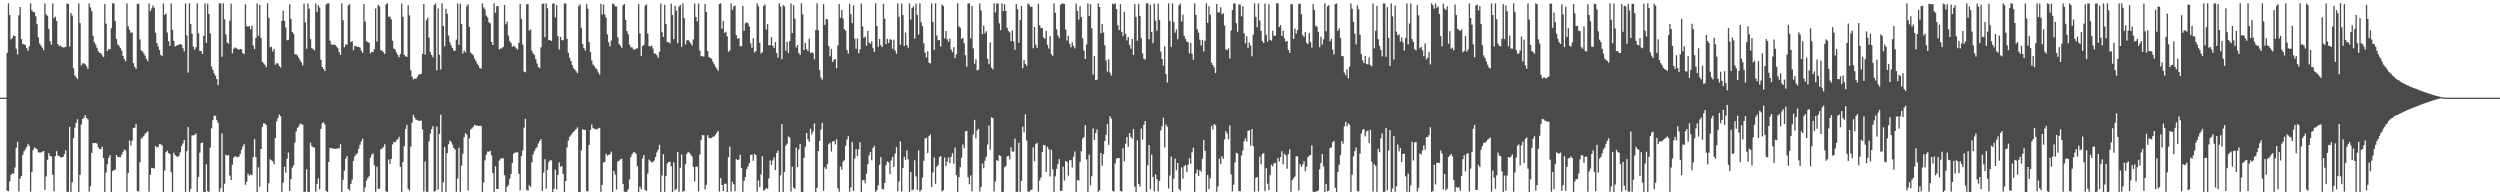 <?xml version="1.0" encoding="UTF-8"?>
<svg xmlns="http://www.w3.org/2000/svg" width="1920" height="150">
  <path d="M0 75.000h1v1.000H0zM1 75.000h1v1.000H1zM2 75.000h1v1.000H2zM3 75.000h1v1.000H3zM4 75.000h1v1.000H4zM5 40.524h1v105.898H5zM6 2.559h1v144.230H6zM7 11.553h1v127.829H7zM8 30.258h1v103.934H8zM9 29.191h1v103.959H9zM10 27.136h1v106.225H10zM11 27.711h1v100.939H11zM12 37.382h1v76.092H12zM13 41.767h1v67.131H13zM14 11.720h1v135.328H14zM15 5.365h1v131.730H15zM16 30.058h1v105.092H16zM17 33.828h1v85.097H17zM18 34.006h1v82.114H18zM19 34.611h1v80.093H19zM20 36.959h1v76.003H20zM21 39.020h1v71.444H21zM22 35.510h1v76.427H22zM23 2.591h1v144.590H23zM24 7.897h1v124.139H24zM25 9.100h1v106.226H25zM26 9.524h1v103.815H26zM27 12.480h1v101.326H27zM28 18.581h1v96.096H28zM29 28.830h1v88.144H29zM30 33.500h1v83.620H30zM31 35.013h1v82.134H31zM32 36.640h1v79.828H32zM33 38.559h1v77.418H33zM34 2.561h1v143.196H34zM35 11.128h1v124.368H35zM36 12.157h1v110.646H36zM37 22.105h1v95.497H37zM38 31.595h1v88.212H38zM39 34.305h1v85.926H39zM40 2.605h1v131.619H40zM41 13.924h1v132.962H41zM42 12.789h1v107.150H42zM43 16.116h1v99.958H43zM44 33.861h1v85.527H44zM45 35.542h1v84.315H45zM46 34.975h1v85.983H46zM47 36.012h1v84.711H47zM48 36.577h1v84.018H48zM49 36.292h1v82.101H49zM50 35.969h1v79.367H50zM51 2.729h1v144.624H51zM52 3.000h1v144.360H52zM53 35.745h1v61.740H53zM54 9.932h1v137.517H54zM55 11.991h1v128.111H55zM56 52.447h1v53.695H56zM57 57.866h1v40.117H57zM58 59.270h1v35.136H58zM59 60.743h1v30.890H59zM60 2.557h1v144.897H60zM61 17.828h1v116.470H61zM62 50.262h1v45.292H62zM63 48.582h1v42.734H63zM64 48.603h1v41.748H64zM65 49.408h1v39.082H65zM66 50.857h1v39.746H66zM67 52.897h1v38.875H67zM68 2.562h1v144.674H68zM69 5.698h1v137.321H69zM70 8.630h1v108.807H70zM71 27.481h1v82.322H71zM72 32.449h1v77.540H72zM73 34.240h1v75.477H73zM74 36.673h1v73.639H74zM75 39.345h1v73.881H75zM76 40.596h1v73.963H76zM77 40.775h1v73.693H77zM78 42.485h1v70.104H78zM79 43.757h1v77.644H79zM80 2.945h1v144.501H80zM81 18.197h1v114.247H81zM82 39.247h1v86.887H82zM83 37.558h1v83.651H83zM84 37.863h1v81.244H84zM85 21.730h1v125.713H85zM86 2.585h1v128.786H86zM87 2.569h1v128.068H87zM88 16.197h1v114.148H88zM89 30.018h1v89.070H89zM90 34.096h1v86.443H90zM91 35.259h1v85.374H91zM92 36.988h1v83.719H92zM93 38.866h1v79.943H93zM94 42.976h1v73.671H94zM95 45.453h1v69.381H95zM96 47.041h1v68.592H96zM97 2.568h1v144.880H97zM98 20.134h1v112.685H98zM99 22.928h1v84.965H99zM100 25.139h1v86.616H100zM101 24.899h1v83.149H101zM102 48.498h1v49.696H102zM103 51.328h1v46.773H103zM104 52.964h1v42.332H104zM105 3.016h1v143.679H105zM106 2.844h1v144.279H106zM107 30.297h1v94.205H107zM108 38.829h1v67.586H108zM109 39.453h1v66.111H109zM110 41.092h1v63.306H110zM111 42.737h1v59.945H111zM112 45.248h1v56.512H112zM113 47.053h1v53.812H113zM114 2.584h1v144.689H114zM115 8.559h1v125.764H115zM116 6.486h1v122.373H116zM117 4.204h1v124.883H117zM118 5.959h1v123.473H118zM119 25.193h1v86.947H119zM120 33.017h1v80.255H120zM121 35.641h1v77.136H121zM122 38.457h1v72.196H122zM123 42.113h1v68.692H123zM124 42.956h1v68.639H124zM125 2.664h1v144.790H125zM126 11.469h1v119.456H126zM127 10.288h1v106.583H127zM128 24.968h1v90.807H128zM129 31.660h1v85.909H129zM130 35.242h1v83.124H130zM131 2.603h1v129.666H131zM132 22.825h1v124.567H132zM133 31.461h1v85.826H133zM134 35.736h1v83.408H134zM135 35.035h1v85.022H135zM136 34.661h1v85.943H136zM137 34.141h1v85.497H137zM138 33.911h1v83.137H138zM139 34.298h1v77.847H139zM140 37.010h1v73.166H140zM141 39.499h1v67.955H141zM142 2.670h1v144.759H142zM143 27.224h1v88.893H143zM144 55.761h1v41.878H144zM145 2.546h1v144.874H145zM146 18.506h1v126.525H146zM147 25.924h1v78.047H147zM148 35.788h1v68.150H148zM149 38.112h1v65.591H149zM150 36.268h1v66.199H150zM151 2.559h1v144.883H151zM152 25.699h1v110.132H152zM153 39.134h1v78.131H153zM154 39.208h1v70.727H154zM155 41.488h1v67.922H155zM156 27.520h1v119.934H156zM157 2.564h1v144.829H157zM158 32.942h1v93.272H158zM159 2.795h1v143.970H159zM160 10.756h1v136.690H160zM161 25.653h1v87.761H161zM162 51.035h1v47.572H162zM163 53.658h1v38.671H163zM164 56.365h1v32.533H164zM165 58.125h1v30.765H165zM166 60.700h1v31.545H166zM167 65.335h1v29.010H167zM168 2.546h1v144.748H168zM169 2.551h1v142.075H169zM170 43.571h1v58.856H170zM171 2.546h1v144.897H171zM172 14.826h1v126.269H172zM173 26.429h1v92.309H173zM174 32.628h1v87.030H174zM175 33.610h1v85.443H175zM176 15.936h1v118.875H176zM177 2.794h1v135.428H177zM178 41.017h1v85.468H178zM179 37.398h1v83.761H179zM180 36.331h1v83.574H180zM181 37.136h1v83.233H181zM182 37.533h1v83.282H182zM183 38.256h1v81.990H183zM184 37.520h1v80.670H184zM185 37.929h1v77.161H185zM186 40.771h1v71.716H186zM187 41.655h1v69.083H187zM188 3.343h1v138.566H188zM189 19.857h1v119.785H189zM190 20.725h1v112.610H190zM191 20.041h1v114.815H191zM192 22.453h1v111.593H192zM193 19.829h1v114.674H193zM194 34.962h1v85.720H194zM195 37.691h1v69.143H195zM196 29.126h1v91.576H196zM197 2.638h1v144.806H197zM198 27.499h1v101.037H198zM199 3.741h1v139.605H199zM200 29.053h1v85.383H200zM201 47.425h1v50.005H201zM202 48.597h1v46.136H202zM203 49.785h1v45.143H203zM204 51.587h1v44.556H204zM205 2.548h1v144.906H205zM206 13.740h1v126.963H206zM207 36.290h1v86.137H207zM208 35.910h1v87.218H208zM209 39.500h1v84.459H209zM210 37.509h1v88.760H210zM211 49.706h1v56.349H211zM212 48.507h1v44.637H212zM213 48.766h1v41.951H213zM214 50.616h1v37.337H214zM215 51.878h1v37.438H215zM216 15.983h1v131.462H216zM217 8.187h1v132.093H217zM218 16.005h1v112.123H218zM219 21.162h1v111.417H219zM220 30.903h1v91.000H220zM221 30.614h1v86.545H221zM222 3.319h1v143.428H222zM223 14.548h1v122.998H223zM224 24.616h1v104.110H224zM225 25.968h1v100.931H225zM226 41.649h1v67.872H226zM227 41.786h1v59.108H227zM228 42.586h1v55.647H228zM229 44.341h1v52.557H229zM230 46.340h1v48.598H230zM231 47.914h1v47.497H231zM232 50.179h1v45.624H232zM233 2.673h1v144.771H233zM234 17.219h1v129.909H234zM235 37.415h1v92.572H235zM236 2.673h1v144.691H236zM237 6.783h1v140.607H237zM238 30.076h1v79.498H238zM239 36.851h1v75.499H239zM240 37.809h1v75.281H240zM241 38.592h1v74.695H241zM242 2.647h1v144.590H242zM243 9.241h1v132.030H243zM244 4.000h1v132.965H244zM245 5.783h1v139.548H245zM246 45.894h1v53.090H246zM247 51.481h1v43.160H247zM248 52.885h1v41.029H248zM249 54.548h1v41.046H249zM250 3.405h1v143.312H250zM251 2.587h1v144.865H251zM252 2.548h1v121.830H252zM253 31.241h1v82.264H253zM254 34.139h1v79.685H254zM255 34.356h1v79.720H255zM256 34.171h1v79.984H256zM257 34.618h1v79.770H257zM258 35.670h1v78.478H258zM259 37.080h1v77.058H259zM260 40.091h1v73.682H260zM261 42.197h1v68.611H261zM262 2.546h1v144.880H262zM263 15.565h1v122.508H263zM264 36.316h1v94.744H264zM265 34.179h1v87.727H265zM266 34.201h1v85.699H266zM267 4.129h1v141.018H267zM268 3.127h1v143.300H268zM269 32.185h1v109.026H269zM270 31.621h1v106.420H270zM271 38.582h1v84.989H271zM272 35.321h1v84.686H272zM273 35.454h1v83.251H273zM274 36.084h1v81.580H274zM275 35.882h1v78.332H275zM276 36.547h1v74.594H276zM277 38.881h1v69.669H277zM278 40.531h1v66.010H278zM279 3.099h1v144.315H279zM280 16.622h1v127.177H280zM281 31.758h1v107.001H281zM282 32.217h1v104.534H282zM283 32.993h1v102.365H283zM284 41.032h1v80.121H284zM285 39.878h1v78.959H285zM286 39.964h1v77.771H286zM287 37.743h1v89.109H287zM288 6.503h1v140.745H288zM289 31.931h1v96.118H289zM290 3.645h1v141.385H290zM291 4.924h1v140.034H291zM292 38.609h1v76.010H292zM293 38.968h1v75.035H293zM294 40.055h1v72.783H294zM295 41.406h1v69.391H295zM296 3.381h1v143.556H296zM297 2.549h1v144.905H297zM298 12.914h1v109.583H298zM299 12.757h1v113.121H299zM300 14.859h1v107.187H300zM301 31.297h1v79.582H301zM302 37.254h1v71.690H302zM303 38.098h1v71.333H303zM304 40.241h1v67.653H304zM305 42.206h1v64.611H305zM306 43.934h1v61.140H306zM307 41.513h1v86.587H307zM308 2.654h1v144.789H308zM309 12.937h1v111.551H309zM310 42.141h1v70.098H310zM311 43.239h1v55.760H311zM312 43.645h1v52.218H312zM313 4.067h1v140.939H313zM314 11.825h1v134.606H314zM315 54.002h1v58.550H315zM316 58.892h1v35.367H316zM317 60.993h1v27.200H317zM318 60.333h1v29.993H318zM319 60.570h1v31.262H319zM320 59.013h1v33.247H320zM321 57.332h1v35.436H321zM322 57.109h1v35.726H322zM323 56.683h1v35.904H323zM324 41.364h1v58.095H324zM325 3.093h1v144.079H325zM326 41.953h1v82.071H326zM327 15.545h1v131.644H327zM328 13.550h1v133.844H328zM329 28.954h1v79.692H329zM330 40.026h1v62.607H330zM331 42.215h1v57.024H331zM332 43.957h1v52.902H332zM333 3.910h1v143.370H333zM334 2.648h1v143.963H334zM335 54.113h1v43.077H335zM336 6.520h1v139.039H336zM337 41.962h1v60.891H337zM338 53.324h1v34.814H338zM339 2.627h1v144.732H339zM340 19.992h1v120.057H340zM341 35.523h1v77.321H341zM342 6.923h1v140.531H342zM343 10.545h1v107.091H343zM344 27.278h1v83.520H344zM345 32.402h1v75.538H345zM346 34.865h1v74.136H346zM347 36.862h1v74.245H347zM348 38.906h1v74.731H348zM349 39.086h1v75.732H349zM350 30.477h1v116.851H350zM351 2.619h1v134.515H351zM352 34.424h1v79.052H352zM353 2.862h1v144.491H353zM354 18.458h1v108.797H354zM355 41.129h1v76.941H355zM356 38.911h1v66.465H356zM357 40.263h1v61.932H357zM358 4.879h1v98.661H358zM359 3.213h1v143.037H359zM360 20.642h1v85.668H360zM361 40.363h1v59.131H361zM362 41.396h1v57.230H362zM363 42.450h1v54.998H363zM364 44.929h1v50.957H364zM365 46.758h1v49.608H365zM366 48.829h1v47.754H366zM367 50.233h1v46.429H367zM368 52.323h1v44.387H368zM369 52.682h1v43.896H369zM370 2.546h1v144.866H370zM371 5.715h1v134.342H371zM372 7.153h1v115.961H372zM373 11.915h1v106.926H373zM374 13.349h1v102.965H374zM375 17.068h1v99.445H375zM376 17.949h1v97.767H376zM377 32.237h1v87.091H377zM378 34.556h1v98.295H378zM379 2.550h1v144.829H379zM380 9.705h1v118.063H380zM381 4.879h1v140.198H381zM382 4.632h1v140.446H382zM383 37.969h1v85.432H383zM384 37.162h1v84.670H384zM385 37.134h1v84.517H385zM386 36.004h1v85.562H386zM387 3.845h1v130.721H387zM388 18.636h1v128.799H388zM389 16.590h1v126.891H389zM390 27.352h1v114.666H390zM391 31.615h1v105.718H391zM392 32.950h1v100.700H392zM393 35.955h1v89.193H393zM394 35.092h1v82.995H394zM395 35.817h1v81.447H395zM396 37.097h1v79.948H396zM397 37.997h1v79.014H397zM398 32.895h1v100.545H398zM399 3.045h1v143.129H399zM400 14.499h1v105.403H400zM401 34.302h1v81.190H401zM402 54.954h1v43.114H402zM403 55.523h1v35.787H403zM404 3.228h1v142.531H404zM405 3.227h1v143.328H405zM406 23.374h1v118.899H406zM407 22.597h1v120.899H407zM408 38.845h1v85.854H408zM409 40.950h1v77.560H409zM410 42.268h1v73.856H410zM411 45.452h1v68.729H411zM412 48.761h1v64.171H412zM413 51.396h1v58.708H413zM414 52.349h1v55.941H414zM415 36.347h1v70.497H415zM416 2.992h1v143.651H416zM417 2.682h1v129.875H417zM418 28.507h1v93.766H418zM419 2.577h1v142.318H419zM420 6.322h1v124.170H420zM421 30.826h1v93.682H421zM422 30.713h1v92.376H422zM423 31.532h1v91.675H423zM424 2.841h1v144.603H424zM425 2.547h1v142.416H425zM426 13.357h1v116.937H426zM427 3.890h1v141.645H427zM428 27.743h1v106.565H428zM429 37.990h1v86.738H429zM430 28.334h1v99.703H430zM431 30.864h1v96.580H431zM432 30.908h1v102.766H432zM433 2.550h1v144.882H433zM434 2.776h1v136.240H434zM435 29.862h1v83.418H435zM436 40.504h1v67.492H436zM437 44.343h1v60.778H437zM438 46.912h1v56.989H438zM439 49.894h1v52.442H439zM440 52.407h1v48.799H440zM441 53.478h1v46.779H441zM442 54.803h1v44.286H442zM443 56.147h1v41.718H443zM444 4.678h1v142.776H444zM445 3.352h1v144.039H445zM446 21.388h1v94.193H446zM447 33.794h1v65.447H447zM448 37.027h1v62.881H448zM449 38.906h1v60.756H449zM450 3.077h1v143.469H450zM451 6.733h1v140.398H451zM452 32.424h1v78.825H452zM453 39.889h1v59.789H453zM454 46.450h1v49.163H454zM455 49.562h1v48.821H455zM456 50.774h1v48.113H456zM457 52.387h1v47.044H457zM458 53.337h1v45.940H458zM459 55.645h1v42.994H459zM460 57.362h1v40.821H460zM461 2.919h1v144.416H461zM462 11.191h1v130.778H462zM463 3.644h1v121.107H463zM464 11.141h1v113.164H464zM465 13.589h1v104.458H465zM466 26.407h1v93.202H466zM467 32.456h1v86.452H467zM468 35.627h1v82.868H468zM469 31.071h1v85.335H469zM470 2.765h1v144.643H470zM471 3.185h1v128.035H471zM472 4.865h1v129.244H472zM473 4.895h1v140.658H473zM474 28.616h1v95.439H474zM475 33.753h1v89.689H475zM476 35.185h1v87.237H476zM477 36.773h1v85.208H477zM478 4.130h1v137.084H478zM479 3.035h1v144.226H479zM480 15.205h1v132.249H480zM481 23.847h1v123.319H481zM482 26.248h1v119.113H482zM483 34.293h1v103.521H483zM484 36.339h1v84.260H484zM485 36.392h1v81.987H485zM486 38.025h1v78.890H486zM487 38.166h1v78.843H487zM488 37.294h1v80.847H488zM489 37.128h1v90.494H489zM490 3.009h1v144.443H490zM491 25.655h1v117.676H491zM492 42.931h1v102.501H492zM493 35.396h1v86.348H493zM494 34.479h1v84.445H494zM495 4.337h1v141.607H495zM496 3.375h1v143.233H496zM497 25.822h1v107.505H497zM498 35.421h1v87.186H498zM499 35.695h1v88.027H499zM500 34.972h1v89.783H500zM501 37.278h1v87.175H501zM502 41.106h1v82.077H502zM503 41.169h1v79.336H503zM504 42.435h1v74.607H504zM505 44.427h1v70.456H505zM506 39.875h1v71.349H506zM507 2.764h1v144.575H507zM508 24.803h1v109.929H508zM509 28.351h1v90.067H509zM510 3.690h1v143.680H510zM511 18.365h1v116.889H511zM512 32.377h1v93.211H512zM513 32.359h1v92.044H513zM514 33.308h1v90.960H514zM515 2.825h1v124.792H515zM516 11.404h1v136.045H516zM517 30.064h1v94.613H517zM518 4.438h1v141.765H518zM519 8.231h1v136.754H519zM520 33.220h1v83.414H520zM521 5.061h1v142.249H521zM522 3.767h1v125.125H522zM523 35.939h1v82.794H523zM524 2.564h1v144.732H524zM525 13.821h1v132.766H525zM526 34.158h1v91.894H526zM527 30.992h1v87.240H527zM528 30.709h1v85.858H528zM529 31.808h1v85.599H529zM530 33.298h1v85.443H530zM531 34.841h1v85.388H531zM532 30.283h1v97.903H532zM533 2.733h1v136.616H533zM534 13.022h1v115.032H534zM535 16.498h1v111.437H535zM536 2.714h1v144.278H536zM537 38.846h1v79.803H537zM538 43.179h1v64.446H538zM539 42.920h1v60.728H539zM540 43.617h1v60.400H540zM541 3.009h1v142.528H541zM542 9.271h1v132.665H542zM543 39.185h1v64.597H543zM544 43.711h1v62.197H544zM545 44.520h1v61.813H545zM546 45.121h1v60.755H546zM547 47.324h1v57.721H547zM548 49.325h1v55.381H548zM549 51.206h1v52.319H549zM550 52.707h1v49.263H550zM551 54.394h1v46.168H551zM552 3.011h1v144.122H552zM553 2.546h1v134.242H553zM554 22.129h1v119.958H554zM555 16.189h1v130.479H555zM556 25.191h1v115.945H556zM557 24.378h1v116.783H557zM558 27.847h1v119.607H558zM559 39.890h1v80.800H559zM560 38.671h1v73.986H560zM561 2.546h1v144.622H561zM562 7.525h1v131.978H562zM563 4.927h1v136.583H563zM564 4.277h1v142.660H564zM565 26.959h1v95.252H565zM566 29.653h1v93.288H566zM567 29.311h1v93.270H567zM568 35.599h1v83.244H568zM569 35.482h1v93.647H569zM570 4.554h1v142.801H570zM571 23.641h1v115.192H571zM572 17.865h1v118.082H572zM573 17.165h1v112.745H573zM574 17.898h1v109.956H574zM575 20.353h1v104.863H575zM576 33.320h1v85.647H576zM577 36.636h1v82.095H577zM578 29.388h1v94.127H578zM579 40.365h1v77.736H579zM580 39.208h1v79.872H580zM581 2.546h1v144.775H581zM582 4.847h1v133.682H582zM583 32.851h1v110.754H583zM584 41.132h1v92.744H584zM585 40.023h1v80.008H585zM586 4.609h1v141.597H586zM587 3.472h1v142.243H587zM588 22.739h1v121.600H588zM589 18.462h1v126.629H589zM590 34.800h1v102.227H590zM591 34.624h1v88.573H591zM592 28.513h1v98.089H592zM593 35.175h1v88.018H593zM594 36.987h1v83.843H594zM595 32.288h1v98.388H595zM596 40.731h1v76.781H596zM597 44.359h1v71.263H597zM598 2.548h1v144.866H598zM599 5.014h1v129.641H599zM600 45.489h1v49.828H600zM601 3.991h1v143.463H601zM602 4.816h1v127.220H602zM603 38.935h1v72.985H603zM604 32.143h1v78.261H604zM605 40.751h1v64.078H605zM606 31.615h1v73.910H606zM607 2.592h1v144.553H607zM608 25.389h1v102.688H608zM609 3.929h1v140.161H609zM610 14.383h1v130.722H610zM611 36.389h1v77.022H611zM612 34.539h1v93.768H612zM613 40.759h1v73.986H613zM614 42.235h1v68.338H614zM615 2.546h1v144.819H615zM616 11.083h1v136.359H616zM617 38.448h1v82.877H617zM618 32.941h1v79.825H618zM619 37.734h1v64.424H619zM620 39.198h1v67.687H620zM621 29.688h1v79.246H621zM622 40.769h1v58.030H622zM623 40.095h1v63.119H623zM624 40.829h1v60.249H624zM625 45.500h1v49.345H625zM626 23.067h1v124.387H626zM627 2.556h1v141.748H627zM628 23.310h1v92.661H628zM629 53.806h1v54.467H629zM630 59.558h1v39.933H630zM631 61.221h1v33.148H631zM632 3.162h1v143.393H632zM633 19.123h1v109.326H633zM634 14.507h1v115.399H634zM635 14.877h1v111.164H635zM636 35.355h1v75.397H636zM637 43.285h1v66.402H637zM638 37.569h1v78.803H638zM639 47.580h1v61.190H639zM640 45.931h1v62.231H640zM641 45.289h1v65.651H641zM642 52.428h1v54.544H642zM643 34.855h1v109.885H643zM644 2.951h1v144.366H644zM645 13.673h1v114.290H645zM646 7.615h1v122.756H646zM647 14.202h1v109.952H647zM648 22.431h1v100.621H648zM649 23.589h1v88.411H649zM650 38.393h1v68.797H650zM651 41.222h1v63.351H651zM652 2.930h1v144.324H652zM653 10.921h1v133.017H653zM654 17.810h1v91.293H654zM655 4.070h1v142.604H655zM656 29.724h1v92.050H656zM657 37.418h1v77.001H657zM658 29.535h1v90.273H658zM659 40.881h1v73.872H659zM660 37.972h1v71.227H660zM661 2.759h1v144.695H661zM662 20.262h1v118.201H662zM663 29.072h1v109.223H663zM664 28.011h1v112.806H664zM665 35.121h1v98.381H665zM666 23.665h1v102.431H666zM667 32.729h1v86.492H667zM668 33.521h1v83.120H668zM669 31.579h1v91.463H669zM670 36.997h1v76.662H670zM671 39.950h1v72.062H671zM672 2.546h1v144.811H672zM673 20.012h1v126.006H673zM674 35.936h1v106.364H674zM675 29.877h1v96.695H675zM676 34.689h1v85.997H676zM677 36.158h1v108.774H677zM678 2.918h1v142.655H678zM679 14.458h1v126.033H679zM680 33.899h1v92.947H680zM681 29.862h1v94.136H681zM682 33.088h1v91.647H682zM683 30.222h1v103.509H683zM684 30.480h1v92.772H684zM685 37.444h1v82.951H685zM686 30.430h1v97.823H686zM687 38.775h1v79.144H687zM688 41.266h1v71.650H688zM689 2.546h1v144.436H689zM690 12.893h1v126.382H690zM691 34.243h1v74.427H691zM692 2.669h1v144.460H692zM693 11.561h1v117.481H693zM694 35.353h1v85.095H694zM695 25.054h1v97.768H695zM696 34.647h1v80.856H696zM697 36.639h1v85.705H697zM698 2.568h1v144.820H698zM699 14.953h1v117.219H699zM700 6.142h1v140.183H700zM701 4.850h1v140.659H701zM702 29.517h1v93.552H702zM703 2.893h1v132.611H703zM704 11.427h1v134.465H704zM705 26.506h1v88.987H705zM706 2.546h1v144.627H706zM707 17.090h1v128.837H707zM708 20.048h1v116.337H708zM709 33.265h1v90.166H709zM710 40.392h1v66.055H710zM711 44.026h1v61.680H711zM712 39.370h1v78.267H712zM713 48.138h1v56.480H713zM714 48.693h1v54.561H714zM715 2.602h1v141.037H715zM716 16.749h1v115.707H716zM717 38.319h1v82.600H717zM718 2.606h1v138.575H718zM719 27.312h1v100.836H719zM720 30.851h1v95.745H720zM721 30.787h1v90.002H721zM722 35.773h1v84.040H722zM723 3.372h1v143.636H723zM724 4.592h1v141.507H724zM725 29.485h1v91.496H725zM726 23.801h1v103.806H726zM727 30.185h1v93.909H727zM728 32.063h1v88.850H728zM729 29.711h1v95.645H729zM730 38.020h1v82.394H730zM731 40.148h1v77.491H731zM732 36.213h1v89.549H732zM733 44.622h1v68.659H733zM734 41.742h1v92.728H734zM735 2.546h1v144.908H735zM736 20.321h1v115.768H736zM737 21.306h1v107.119H737zM738 29.971h1v91.159H738zM739 29.052h1v81.959H739zM740 33.197h1v80.706H740zM741 42.443h1v58.489H741zM742 51.303h1v49.195H742zM743 2.682h1v133.438H743zM744 2.561h1v138.939H744zM745 29.430h1v105.287H745zM746 4.506h1v142.414H746zM747 37.099h1v66.225H747zM748 48.951h1v43.110H748zM749 45.579h1v60.651H749zM750 54.108h1v46.118H750zM751 53.454h1v45.496H751zM752 2.677h1v144.460H752zM753 7.917h1v135.612H753zM754 26.172h1v99.392H754zM755 19.618h1v109.620H755zM756 25.586h1v97.811H756zM757 24.014h1v96.385H757zM758 45.002h1v66.060H758zM759 49.325h1v47.100H759zM760 32.578h1v82.371H760zM761 51.918h1v38.174H761zM762 53.258h1v37.386H762zM763 2.546h1v144.576H763zM764 9.575h1v129.788H764zM765 2.643h1v120.384H765zM766 2.673h1v120.972H766zM767 17.989h1v101.237H767zM768 23.173h1v96.644H768zM769 2.546h1v144.908H769zM770 8.545h1v138.762H770zM771 3.238h1v125.272H771zM772 8.376h1v119.227H772zM773 21.322h1v98.848H773zM774 23.828h1v95.842H774zM775 24.887h1v97.514H775zM776 31.576h1v81.568H776zM777 23.281h1v93.097H777zM778 31.824h1v84.585H778zM779 38.225h1v68.147H779zM780 3.073h1v144.213H780zM781 7.090h1v140.241H781zM782 32.910h1v76.740H782zM783 15.273h1v132.151H783zM784 4.487h1v134.491H784zM785 52.420h1v44.917H785zM786 46.084h1v55.606H786zM787 49.037h1v38.776H787zM788 50.566h1v57.353H788zM789 2.634h1v144.425H789zM790 3.679h1v143.686H790zM791 5.306h1v140.777H791zM792 5.139h1v140.492H792zM793 37.045h1v76.125H793zM794 20.722h1v103.094H794zM795 34.196h1v76.484H795zM796 36.779h1v72.932H796zM797 2.899h1v144.363H797zM798 19.365h1v119.218H798zM799 21.577h1v114.684H799zM800 21.576h1v95.119H800zM801 28.659h1v82.722H801zM802 29.858h1v81.696H802zM803 23.670h1v108.316H803zM804 34.518h1v78.162H804zM805 37.365h1v77.318H805zM806 27.850h1v107.724H806zM807 41.648h1v73.334H807zM808 42.904h1v87.021H808zM809 2.550h1v144.856H809zM810 9.765h1v125.707H810zM811 22.454h1v107.257H811zM812 27.276h1v98.641H812zM813 29.286h1v92.879H813zM814 3.732h1v142.908H814zM815 2.824h1v143.708H815zM816 2.779h1v125.297H816zM817 2.944h1v135.745H817zM818 22.748h1v100.820H818zM819 31.164h1v93.263H819zM820 27.508h1v107.368H820zM821 33.657h1v89.429H821zM822 36.350h1v86.695H822zM823 32.429h1v96.296H823zM824 35.231h1v85.088H824zM825 37.103h1v79.224H825zM826 2.687h1v144.736H826zM827 8.387h1v129.796H827zM828 15.104h1v123.651H828zM829 4.584h1v119.780H829zM830 13.045h1v103.078H830zM831 29.329h1v77.128H831zM832 38.863h1v66.281H832zM833 45.325h1v50.798H833zM834 34.143h1v88.165H834zM835 2.546h1v144.893H835zM836 12.282h1v106.506H836zM837 3.229h1v139.092H837zM838 21.757h1v113.598H838zM839 57.280h1v41.272H839zM840 43.111h1v64.493H840zM841 61.544h1v40.690H841zM842 61.188h1v38.198H842zM843 2.546h1v144.849H843zM844 5.398h1v140.761H844zM845 25.502h1v91.960H845zM846 18.374h1v108.916H846zM847 24.915h1v93.385H847zM848 34.727h1v73.543H848zM849 46.357h1v57.190H849zM850 54.913h1v40.300H850zM851 45.575h1v65.691H851zM852 55.779h1v33.482H852zM853 58.011h1v33.043H853zM854 2.806h1v143.660H854zM855 3.332h1v143.879H855zM856 2.560h1v122.936H856zM857 6.891h1v114.888H857zM858 19.328h1v102.079H858zM859 23.138h1v98.211H859zM860 3.245h1v143.394H860zM861 24.413h1v122.791H861zM862 27.580h1v86.230H862zM863 9.057h1v114.901H863zM864 25.941h1v84.382H864zM865 31.035h1v74.169H865zM866 28.468h1v84.341H866zM867 34.445h1v67.693H867zM868 37.384h1v67.729H868zM869 29.877h1v76.681H869zM870 42.252h1v56.916H870zM871 3.199h1v140.152H871zM872 13.030h1v134.424H872zM873 31.307h1v76.351H873zM874 2.918h1v138.357H874zM875 12.224h1v131.016H875zM876 29.275h1v69.487H876zM877 41.025h1v66.176H877zM878 45.085h1v50.772H878zM879 45.822h1v47.136H879zM880 2.546h1v144.857H880zM881 2.552h1v124.409H881zM882 30.130h1v81.245H882zM883 3.647h1v141.605H883zM884 24.458h1v94.244H884zM885 33.231h1v102.631H885zM886 2.707h1v144.362H886zM887 15.991h1v117.915H887zM888 23.615h1v113.947H888zM889 2.806h1v144.253H889zM890 15.389h1v123.600H890zM891 39.641h1v60.574H891zM892 45.327h1v51.614H892zM893 50.327h1v40.008H893zM894 35.668h1v77.626H894zM895 56.759h1v38.907H895zM896 63.317h1v34.025H896zM897 2.562h1v142.211H897zM898 16.237h1v118.557H898zM899 36.033h1v84.255H899zM900 2.607h1v144.847H900zM901 16.943h1v120.351H901zM902 25.022h1v96.844H902zM903 22.600h1v108.159H903zM904 30.163h1v95.012H904zM905 4.088h1v140.909H905zM906 2.726h1v143.830H906zM907 16.572h1v112.064H907zM908 11.139h1v126.081H908zM909 27.499h1v100.262H909zM910 29.875h1v96.774H910zM911 31.770h1v100.335H911zM912 32.601h1v93.970H912zM913 40.895h1v80.758H913zM914 32.924h1v92.768H914zM915 41.323h1v75.672H915zM916 45.867h1v67.544H916zM917 2.583h1v144.700H917zM918 11.471h1v121.620H918zM919 22.481h1v107.658H919zM920 25.153h1v109.947H920zM921 30.454h1v100.166H921zM922 34.968h1v96.882H922zM923 30.754h1v91.198H923zM924 39.502h1v67.903H924zM925 31.211h1v84.723H925zM926 2.575h1v144.879H926zM927 17.582h1v116.696H927zM928 4.823h1v140.391H928zM929 11.327h1v125.657H929zM930 48.166h1v48.469H930zM931 49.921h1v49.485H931zM932 51.729h1v43.569H932zM933 56.126h1v40.099H933zM934 3.061h1v144.242H934zM935 9.608h1v133.407H935zM936 9.544h1v112.195H936zM937 5.506h1v120.540H937zM938 11.078h1v108.948H938zM939 10.135h1v111.820H939zM940 19.562h1v87.617H940zM941 37.914h1v62.810H941zM942 38.388h1v64.176H942zM943 37.040h1v70.006H943zM944 44.896h1v51.416H944zM945 23.475h1v110.492H945zM946 7.724h1v139.385H946zM947 2.702h1v139.144H947zM948 2.625h1v122.082H948zM949 17.837h1v99.569H949zM950 24.361h1v93.482H950zM951 3.437h1v143.379H951zM952 3.503h1v143.320H952zM953 12.569h1v106.813H953zM954 4.807h1v110.840H954zM955 25.576h1v82.801H955zM956 33.217h1v73.003H956zM957 27.829h1v80.869H957zM958 36.711h1v63.719H958zM959 32.629h1v67.430H959zM960 35.009h1v76.820H960zM961 43.237h1v55.818H961zM962 26.700h1v85.529H962zM963 2.553h1v144.711H963zM964 12.895h1v123.732H964zM965 20.916h1v115.076H965zM966 2.546h1v144.519H966zM967 15.747h1v104.498H967zM968 23.630h1v102.503H968zM969 31.546h1v86.674H969zM970 33.004h1v84.486H970zM971 2.743h1v144.120H971zM972 26.698h1v102.486H972zM973 32.042h1v109.047H973zM974 3.201h1v142.828H974zM975 30.545h1v103.965H975zM976 31.309h1v95.144H976zM977 23.518h1v104.282H977zM978 27.434h1v98.094H978zM979 27.403h1v97.647H979zM980 2.546h1v144.908H980zM981 2.666h1v118.768H981zM982 20.684h1v103.377H982zM983 19.290h1v101.410H983zM984 27.638h1v88.571H984zM985 23.444h1v102.744H985zM986 29.452h1v88.651H986zM987 32.081h1v87.335H987zM988 31.365h1v98.209H988zM989 38.411h1v79.980H989zM990 40.560h1v74.174H990zM991 2.951h1v144.359H991zM992 3.420h1v134.929H992zM993 29.937h1v106.910H993zM994 21.924h1v113.601H994zM995 25.800h1v94.420H995zM996 23.075h1v96.994H996zM997 2.935h1v143.495H997zM998 2.872h1v123.126H998zM999 10.851h1v117.321H999zM1000 26.945h1v99.302H1000zM1001 28.290h1v95.585H1001zM1002 24.602h1v106.866H1002zM1003 32.820h1v95.144H1003zM1004 33.891h1v86.863H1004zM1005 25.151h1v94.382H1005zM1006 32.331h1v86.740H1006zM1007 36.684h1v74.859H1007zM1008 3.187h1v144.108H1008zM1009 7.680h1v139.714H1009zM1010 19.700h1v127.555H1010zM1011 20.554h1v126.302H1011zM1012 24.412h1v121.867H1012zM1013 36.274h1v93.720H1013zM1014 28.235h1v96.994H1014zM1015 34.205h1v84.122H1015zM1016 30.085h1v97.812H1016zM1017 2.547h1v144.907H1017zM1018 24.022h1v117.217H1018zM1019 4.842h1v142.045H1019zM1020 4.001h1v142.411H1020zM1021 31.701h1v82.005H1021zM1022 29.869h1v83.264H1022zM1023 38.034h1v71.215H1023zM1024 41.955h1v66.356H1024zM1025 3.142h1v141.099H1025zM1026 2.650h1v144.773H1026zM1027 23.705h1v108.435H1027zM1028 21.779h1v104.765H1028zM1029 29.107h1v89.962H1029zM1030 43.036h1v65.309H1030zM1031 43.145h1v67.243H1031zM1032 55.778h1v41.248H1032zM1033 57.803h1v35.727H1033zM1034 53.245h1v43.834H1034zM1035 60.108h1v34.618H1035zM1036 51.130h1v44.724H1036zM1037 2.608h1v144.787H1037zM1038 6.718h1v127.443H1038zM1039 16.673h1v103.417H1039zM1040 25.820h1v90.264H1040zM1041 34.127h1v79.183H1041zM1042 4.048h1v142.810H1042zM1043 7.098h1v139.983H1043zM1044 26.618h1v91.355H1044zM1045 41.587h1v61.006H1045zM1046 46.307h1v53.359H1046zM1047 48.510h1v50.679H1047zM1048 42.905h1v61.856H1048zM1049 49.057h1v51.883H1049zM1050 49.508h1v50.739H1050zM1051 44.025h1v65.770H1051zM1052 49.990h1v49.656H1052zM1053 50.979h1v73.212H1053zM1054 2.735h1v144.470H1054zM1055 37.171h1v88.905H1055zM1056 23.590h1v103.878H1056zM1057 4.466h1v142.919H1057zM1058 30.123h1v84.252H1058zM1059 35.224h1v81.654H1059zM1060 38.418h1v67.798H1060zM1061 43.318h1v59.016H1061zM1062 2.684h1v144.655H1062zM1063 2.624h1v144.679H1063zM1064 43.524h1v54.656H1064zM1065 5.481h1v140.758H1065zM1066 29.050h1v86.657H1066zM1067 50.643h1v49.261H1067zM1068 2.619h1v144.835H1068zM1069 12.563h1v132.268H1069zM1070 45.657h1v58.812H1070zM1071 4.320h1v143.041H1071zM1072 24.285h1v118.841H1072zM1073 27.125h1v83.845H1073zM1074 26.393h1v89.865H1074zM1075 31.797h1v81.829H1075zM1076 28.716h1v95.723H1076zM1077 32.508h1v85.701H1077zM1078 38.801h1v79.284H1078zM1079 29.220h1v106.202H1079zM1080 2.570h1v144.752H1080zM1081 34.040h1v99.364H1081zM1082 18.005h1v129.431H1082zM1083 2.595h1v139.730H1083zM1084 30.038h1v78.862H1084zM1085 32.274h1v90.944H1085zM1086 37.834h1v71.518H1086zM1087 38.603h1v70.383H1087zM1088 3.873h1v143.260H1088zM1089 11.711h1v132.546H1089zM1090 37.070h1v80.869H1090zM1091 36.002h1v82.692H1091zM1092 38.600h1v76.908H1092zM1093 43.190h1v68.364H1093zM1094 33.295h1v81.718H1094zM1095 45.623h1v59.644H1095zM1096 44.318h1v61.017H1096zM1097 39.942h1v63.780H1097zM1098 49.523h1v48.200H1098zM1099 2.556h1v144.807H1099zM1100 4.024h1v142.769H1100zM1101 6.660h1v119.901H1101zM1102 2.711h1v139.008H1102zM1103 6.054h1v119.138H1103zM1104 4.828h1v120.019H1104zM1105 10.720h1v114.421H1105zM1106 27.739h1v87.853H1106zM1107 35.592h1v82.383H1107zM1108 2.932h1v142.608H1108zM1109 6.586h1v127.033H1109zM1110 7.625h1v138.600H1110zM1111 4.876h1v140.025H1111zM1112 33.518h1v86.990H1112zM1113 23.952h1v95.473H1113zM1114 37.406h1v80.773H1114zM1115 36.589h1v83.482H1115zM1116 38.643h1v99.696H1116zM1117 3.494h1v143.788H1117zM1118 11.548h1v132.012H1118zM1119 22.127h1v121.987H1119zM1120 23.009h1v120.853H1120zM1121 23.851h1v122.671H1121zM1122 22.550h1v112.538H1122zM1123 40.131h1v82.209H1123zM1124 39.176h1v80.092H1124zM1125 27.675h1v103.913H1125zM1126 39.684h1v78.492H1126zM1127 37.962h1v79.718H1127zM1128 2.549h1v144.559H1128zM1129 13.837h1v115.647H1129zM1130 18.930h1v97.878H1130zM1131 34.031h1v64.899H1131zM1132 43.897h1v52.075H1132zM1133 4.181h1v141.709H1133zM1134 3.541h1v142.345H1134zM1135 7.999h1v118.632H1135zM1136 4.610h1v123.768H1136zM1137 18.369h1v96.638H1137zM1138 34.651h1v77.515H1138zM1139 42.549h1v67.101H1139zM1140 44.482h1v65.184H1140zM1141 47.165h1v61.428H1141zM1142 49.675h1v57.578H1142zM1143 51.749h1v54.741H1143zM1144 52.623h1v53.028H1144zM1145 2.619h1v144.642H1145zM1146 11.498h1v119.544H1146zM1147 35.675h1v100.783H1147zM1148 2.573h1v142.432H1148zM1149 14.734h1v119.898H1149zM1150 33.501h1v83.751H1150zM1151 35.220h1v84.281H1151zM1152 35.533h1v84.453H1152zM1153 29.836h1v101.792H1153zM1154 3.156h1v144.296H1154zM1155 30.122h1v104.644H1155zM1156 4.255h1v142.272H1156zM1157 8.634h1v126.159H1157zM1158 35.467h1v85.079H1158zM1159 27.378h1v93.766H1159zM1160 37.200h1v83.071H1160zM1161 37.423h1v81.136H1161zM1162 2.546h1v144.715H1162zM1163 9.123h1v123.340H1163zM1164 38.479h1v82.437H1164zM1165 41.277h1v70.598H1165zM1166 41.015h1v69.935H1166zM1167 38.793h1v88.224H1167zM1168 28.048h1v83.566H1168zM1169 47.233h1v61.537H1169zM1170 30.482h1v94.720H1170zM1171 50.180h1v56.484H1171zM1172 52.722h1v52.806H1172zM1173 2.637h1v126.867H1173zM1174 15.080h1v132.374H1174zM1175 34.444h1v103.202H1175zM1176 39.196h1v74.377H1176zM1177 40.011h1v66.522H1177zM1178 41.241h1v63.403H1178zM1179 2.555h1v143.881H1179zM1180 3.238h1v138.968H1180zM1181 30.266h1v84.082H1181zM1182 33.429h1v70.871H1182zM1183 57.458h1v37.814H1183zM1184 60.376h1v30.895H1184zM1185 59.455h1v32.192H1185zM1186 59.623h1v32.985H1186zM1187 60.398h1v32.805H1187zM1188 59.401h1v33.992H1188zM1189 58.798h1v34.670H1189zM1190 2.753h1v119.878H1190zM1191 2.767h1v144.490H1191zM1192 21.338h1v110.669H1192zM1193 9.625h1v135.770H1193zM1194 17.066h1v108.911H1194zM1195 25.876h1v91.188H1195zM1196 29.798h1v87.946H1196zM1197 32.506h1v85.521H1197zM1198 33.790h1v83.392H1198zM1199 3.313h1v143.262H1199zM1200 11.017h1v131.281H1200zM1201 36.161h1v83.860H1201zM1202 5.144h1v141.385H1202zM1203 28.301h1v99.813H1203zM1204 21.620h1v99.947H1204zM1205 35.075h1v86.359H1205zM1206 35.884h1v84.208H1206zM1207 32.603h1v88.770H1207zM1208 3.079h1v144.360H1208zM1209 10.336h1v129.128H1209zM1210 20.041h1v117.526H1210zM1211 19.804h1v117.672H1211zM1212 23.442h1v109.874H1212zM1213 23.985h1v98.374H1213zM1214 36.235h1v82.911H1214zM1215 37.446h1v81.941H1215zM1216 20.210h1v104.831H1216zM1217 39.217h1v81.204H1217zM1218 39.545h1v80.750H1218zM1219 3.216h1v144.106H1219zM1220 11.488h1v120.188H1220zM1221 16.269h1v113.183H1221zM1222 35.854h1v82.347H1222zM1223 36.088h1v79.397H1223zM1224 2.871h1v129.164H1224zM1225 3.137h1v143.700H1225zM1226 7.224h1v103.932H1226zM1227 24.115h1v108.491H1227zM1228 30.390h1v91.396H1228zM1229 32.352h1v88.288H1229zM1230 37.480h1v80.361H1230zM1231 41.128h1v73.665H1231zM1232 44.923h1v68.455H1232zM1233 46.121h1v64.271H1233zM1234 46.908h1v61.198H1234zM1235 48.178h1v58.087H1235zM1236 2.556h1v144.723H1236zM1237 15.156h1v128.051H1237zM1238 33.237h1v83.539H1238zM1239 2.714h1v144.740H1239zM1240 21.921h1v119.796H1240zM1241 39.229h1v75.870H1241zM1242 39.174h1v77.534H1242zM1243 40.809h1v76.539H1243zM1244 40.655h1v85.570H1244zM1245 3.004h1v144.101H1245zM1246 24.416h1v99.930H1246zM1247 4.439h1v138.143H1247zM1248 4.843h1v141.219H1248zM1249 33.563h1v88.632H1249zM1250 2.896h1v144.243H1250zM1251 8.039h1v139.231H1251zM1252 29.112h1v71.913H1252zM1253 2.877h1v144.394H1253zM1254 2.992h1v135.005H1254zM1255 10.088h1v109.326H1255zM1256 31.408h1v81.335H1256zM1257 34.349h1v79.961H1257zM1258 34.797h1v80.188H1258zM1259 29.170h1v105.912H1259zM1260 36.404h1v80.460H1260zM1261 37.077h1v103.189H1261zM1262 2.761h1v144.650H1262zM1263 23.607h1v102.009H1263zM1264 28.070h1v88.442H1264zM1265 2.567h1v144.764H1265zM1266 6.084h1v114.358H1266zM1267 40.258h1v64.349H1267zM1268 42.812h1v59.029H1268zM1269 44.468h1v56.613H1269zM1270 2.877h1v142.360H1270zM1271 4.390h1v136.018H1271zM1272 40.578h1v65.299H1272zM1273 30.263h1v80.331H1273zM1274 46.109h1v62.572H1274zM1275 48.474h1v60.250H1275zM1276 50.096h1v58.320H1276zM1277 52.122h1v55.215H1277zM1278 53.040h1v53.472H1278zM1279 53.583h1v52.220H1279zM1280 54.366h1v50.353H1280zM1281 27.002h1v79.090H1281zM1282 18.392h1v128.940H1282zM1283 22.318h1v106.334H1283zM1284 35.214h1v86.487H1284zM1285 50.653h1v57.158H1285zM1286 52.838h1v52.273H1286zM1287 42.374h1v65.558H1287zM1288 52.189h1v44.809H1288zM1289 55.204h1v45.777H1289zM1290 41.773h1v81.029H1290zM1291 14.546h1v119.998H1291zM1292 39.474h1v71.505H1292zM1293 35.505h1v75.730H1293zM1294 54.763h1v45.933H1294zM1295 54.865h1v44.263H1295zM1296 43.054h1v65.731H1296zM1297 59.784h1v34.959H1297zM1298 53.691h1v49.407H1298zM1299 18.207h1v112.508H1299zM1300 22.390h1v102.282H1300zM1301 42.325h1v63.874H1301zM1302 51.206h1v47.409H1302zM1303 56.163h1v38.608H1303zM1304 37.046h1v67.818H1304zM1305 59.438h1v32.389H1305zM1306 61.038h1v29.246H1306zM1307 50.508h1v56.767H1307zM1308 64.356h1v22.720H1308zM1309 63.821h1v20.614H1309zM1310 26.900h1v90.352H1310zM1311 31.412h1v94.842H1311zM1312 33.064h1v84.216H1312zM1313 55.097h1v47.495H1313zM1314 59.426h1v31.407H1314zM1315 60.961h1v27.935H1315zM1316 28.986h1v91.382H1316zM1317 34.032h1v87.878H1317zM1318 43.447h1v68.138H1318zM1319 60.511h1v39.248H1319zM1320 63.399h1v23.298H1320zM1321 55.032h1v39.760H1321zM1322 62.121h1v30.037H1322zM1323 66.033h1v18.344H1323zM1324 54.612h1v41.231H1324zM1325 63.722h1v25.072H1325zM1326 69.379h1v11.217H1326zM1327 21.481h1v105.079H1327zM1328 31.829h1v99.499H1328zM1329 54.601h1v45.049H1329zM1330 28.820h1v89.334H1330zM1331 30.957h1v86.963H1331zM1332 50.339h1v42.742H1332zM1333 52.501h1v46.385H1333zM1334 61.479h1v27.468H1334zM1335 54.400h1v47.364H1335zM1336 19.199h1v105.303H1336zM1337 45.075h1v51.161H1337zM1338 47.845h1v59.303H1338zM1339 53.540h1v39.383H1339zM1340 63.450h1v25.673H1340zM1341 32.395h1v84.159H1341zM1342 20.216h1v103.920H1342zM1343 26.429h1v87.699H1343zM1344 38.798h1v76.336H1344zM1345 29.265h1v97.901H1345zM1346 48.013h1v57.499H1346zM1347 46.759h1v49.082H1347zM1348 60.186h1v29.525H1348zM1349 62.460h1v25.492H1349zM1350 46.971h1v59.036H1350zM1351 64.956h1v20.118H1351zM1352 61.836h1v24.427H1352zM1353 40.901h1v63.845H1353zM1354 68.837h1v12.318H1354zM1355 50.723h1v52.854H1355zM1356 30.049h1v90.472H1356zM1357 31.562h1v89.192H1357zM1358 55.907h1v40.922H1358zM1359 59.877h1v29.709H1359zM1360 63.076h1v24.505H1360zM1361 43.463h1v68.938H1361zM1362 30.388h1v94.736H1362zM1363 37.464h1v69.872H1363zM1364 51.289h1v56.435H1364zM1365 58.575h1v30.214H1365zM1366 61.295h1v26.344H1366zM1367 56.277h1v40.765H1367zM1368 63.997h1v21.597H1368zM1369 65.296h1v18.627H1369zM1370 61.147h1v34.042H1370zM1371 68.060h1v13.912H1371zM1372 41.925h1v77.446H1372zM1373 19.129h1v108.121H1373zM1374 25.991h1v89.919H1374zM1375 38.418h1v65.968H1375zM1376 53.404h1v42.026H1376zM1377 61.160h1v26.145H1377zM1378 58.392h1v41.746H1378zM1379 64.144h1v25.672H1379zM1380 65.670h1v17.698H1380zM1381 24.796h1v98.349H1381zM1382 26.448h1v101.041H1382zM1383 45.328h1v55.526H1383zM1384 31.657h1v70.493H1384zM1385 60.403h1v28.662H1385zM1386 62.787h1v24.807H1386zM1387 44.201h1v61.789H1387zM1388 64.874h1v19.556H1388zM1389 54.106h1v29.730H1389zM1390 21.760h1v105.992H1390zM1391 31.784h1v80.449H1391zM1392 56.920h1v35.910H1392zM1393 54.902h1v45.753H1393zM1394 63.235h1v25.861H1394zM1395 45.635h1v53.250H1395zM1396 58.197h1v29.811H1396zM1397 66.586h1v18.772H1397zM1398 46.560h1v56.334H1398zM1399 67.689h1v14.797H1399zM1400 70.153h1v10.931H1400zM1401 33.673h1v81.827H1401zM1402 30.277h1v93.193H1402zM1403 31.275h1v91.012H1403zM1404 52.900h1v45.775H1404zM1405 61.884h1v28.750H1405zM1406 63.432h1v25.019H1406zM1407 20.859h1v98.712H1407zM1408 25.039h1v94.095H1408zM1409 42.661h1v71.387H1409zM1410 37.757h1v71.997H1410zM1411 60.699h1v28.222H1411zM1412 60.800h1v27.180H1412zM1413 58.624h1v39.025H1413zM1414 64.687h1v20.660H1414zM1415 57.879h1v32.881H1415zM1416 63.005h1v29.035H1416zM1417 68.475h1v13.097H1417zM1418 32.998h1v85.123H1418zM1419 18.047h1v105.546H1419zM1420 50.526h1v49.308H1420zM1421 25.723h1v92.263H1421zM1422 23.437h1v98.103H1422zM1423 50.154h1v41.444H1423zM1424 54.735h1v46.109H1424zM1425 61.353h1v27.756H1425zM1426 63.344h1v24.257H1426zM1427 17.722h1v109.258H1427zM1428 35.328h1v84.892H1428zM1429 53.408h1v54.056H1429zM1430 43.544h1v64.811H1430zM1431 62.179h1v27.235H1431zM1432 45.417h1v65.652H1432zM1433 24.106h1v101.187H1433zM1434 28.955h1v92.330H1434zM1435 34.201h1v73.864H1435zM1436 25.901h1v98.099H1436zM1437 34.567h1v80.700H1437zM1438 48.275h1v47.542H1438zM1439 59.700h1v32.855H1439zM1440 61.787h1v26.982H1440zM1441 45.736h1v59.185H1441zM1442 64.884h1v21.616H1442zM1443 66.581h1v17.731H1443zM1444 26.492h1v90.175H1444zM1445 27.504h1v88.600H1445zM1446 39.431h1v58.397H1446zM1447 34.207h1v90.024H1447zM1448 35.932h1v88.818H1448zM1449 53.834h1v52.393H1449zM1450 49.037h1v47.194H1450zM1451 62.973h1v27.035H1451zM1452 53.347h1v50.411H1452zM1453 30.112h1v92.248H1453zM1454 20.021h1v110.395H1454zM1455 37.817h1v62.797H1455zM1456 54.625h1v34.990H1456zM1457 62.312h1v27.086H1457zM1458 57.384h1v41.433H1458zM1459 58.396h1v30.907H1459zM1460 66.458h1v18.675H1460zM1461 56.105h1v33.766H1461zM1462 68.421h1v14.093H1462zM1463 69.903h1v11.288H1463zM1464 2.548h1v143.565H1464zM1465 15.449h1v128.650H1465zM1466 18.679h1v121.159H1466zM1467 12.481h1v132.140H1467zM1468 20.505h1v117.499H1468zM1469 18.814h1v117.723H1469zM1470 25.267h1v102.639H1470zM1471 37.899h1v76.045H1471zM1472 26.177h1v98.575H1472zM1473 7.592h1v139.862H1473zM1474 15.125h1v127.983H1474zM1475 4.693h1v142.299H1475zM1476 4.379h1v124.228H1476zM1477 27.360h1v91.031H1477zM1478 25.805h1v102.645H1478zM1479 34.703h1v83.458H1479zM1480 39.189h1v77.636H1480zM1481 2.850h1v144.414H1481zM1482 3.112h1v137.484H1482zM1483 3.317h1v117.241H1483zM1484 3.145h1v122.437H1484zM1485 8.750h1v111.406H1485zM1486 9.767h1v124.821H1486zM1487 16.933h1v116.280H1487zM1488 29.417h1v91.257H1488zM1489 18.986h1v117.274H1489zM1490 32.394h1v90.298H1490zM1491 36.141h1v80.414H1491zM1492 2.761h1v144.692H1492zM1493 3.280h1v143.120H1493zM1494 7.238h1v123.746H1494zM1495 3.218h1v114.006H1495zM1496 22.439h1v100.344H1496zM1497 28.408h1v94.692H1497zM1498 3.549h1v143.687H1498zM1499 10.803h1v128.990H1499zM1500 5.991h1v117.507H1500zM1501 4.054h1v129.167H1501zM1502 27.967h1v95.169H1502zM1503 37.005h1v86.828H1503zM1504 31.311h1v101.670H1504zM1505 37.157h1v86.766H1505zM1506 33.331h1v92.552H1506zM1507 23.763h1v104.675H1507zM1508 33.621h1v84.133H1508zM1509 31.694h1v110.875H1509zM1510 2.572h1v144.843H1510zM1511 13.439h1v102.671H1511zM1512 4.959h1v142.494H1512zM1513 7.856h1v139.505H1513zM1514 24.226h1v83.551H1514zM1515 34.974h1v81.236H1515zM1516 40.871h1v63.939H1516zM1517 43.407h1v59.175H1517zM1518 2.775h1v135.019H1518zM1519 5.083h1v136.013H1519zM1520 33.079h1v102.876H1520zM1521 3.562h1v141.759H1521zM1522 28.459h1v90.326H1522zM1523 28.311h1v97.942H1523zM1524 16.968h1v114.465H1524zM1525 35.066h1v81.007H1525zM1526 24.286h1v113.054H1526zM1527 2.881h1v144.122H1527zM1528 19.472h1v110.354H1528zM1529 31.671h1v80.198H1529zM1530 34.491h1v78.434H1530zM1531 36.421h1v73.174H1531zM1532 26.136h1v101.430H1532zM1533 39.469h1v67.854H1533zM1534 40.458h1v64.334H1534zM1535 27.278h1v96.092H1535zM1536 42.419h1v59.786H1536zM1537 43.255h1v57.431H1537zM1538 2.668h1v144.541H1538zM1539 3.989h1v139.331H1539zM1540 25.083h1v89.455H1540zM1541 34.753h1v79.449H1541zM1542 38.556h1v71.706H1542zM1543 6.130h1v140.003H1543zM1544 2.546h1v144.020H1544zM1545 2.842h1v122.765H1545zM1546 7.000h1v129.552H1546zM1547 17.684h1v105.097H1547zM1548 33.533h1v89.803H1548zM1549 32.286h1v101.813H1549zM1550 39.660h1v83.078H1550zM1551 41.385h1v79.070H1551zM1552 35.144h1v90.569H1552zM1553 41.359h1v76.753H1553zM1554 44.531h1v69.240H1554zM1555 2.693h1v144.739H1555zM1556 14.188h1v133.260H1556zM1557 35.079h1v93.160H1557zM1558 27.665h1v109.748H1558zM1559 36.802h1v93.003H1559zM1560 50.425h1v58.221H1560zM1561 42.928h1v63.970H1561zM1562 51.604h1v46.576H1562zM1563 33.060h1v72.002H1563zM1564 2.609h1v144.401H1564zM1565 13.153h1v125.407H1565zM1566 2.762h1v141.773H1566zM1567 13.698h1v132.377H1567zM1568 34.019h1v68.874H1568zM1569 22.505h1v88.668H1569zM1570 39.625h1v59.106H1570zM1571 41.105h1v55.553H1571zM1572 2.627h1v144.254H1572zM1573 3.113h1v144.314H1573zM1574 9.661h1v111.579H1574zM1575 2.752h1v125.246H1575zM1576 12.125h1v108.190H1576zM1577 28.649h1v82.282H1577zM1578 16.865h1v103.455H1578zM1579 40.747h1v62.872H1579zM1580 43.638h1v73.651H1580zM1581 36.146h1v68.187H1581zM1582 47.534h1v51.764H1582zM1583 33.587h1v74.050H1583zM1584 2.637h1v144.671H1584zM1585 5.359h1v120.125H1585zM1586 18.268h1v103.750H1586zM1587 26.851h1v94.811H1587zM1588 33.186h1v88.991H1588zM1589 2.546h1v144.163H1589zM1590 4.029h1v143.262H1590zM1591 19.742h1v109.809H1591zM1592 15.026h1v105.775H1592zM1593 29.854h1v87.311H1593zM1594 31.681h1v82.815H1594zM1595 28.149h1v91.952H1595zM1596 32.719h1v79.119H1596zM1597 33.846h1v81.547H1597zM1598 24.624h1v90.021H1598zM1599 39.050h1v65.838H1599zM1600 18.158h1v106.371H1600zM1601 3.237h1v144.084H1601zM1602 45.467h1v69.988H1602zM1603 2.575h1v142.411H1603zM1604 2.759h1v144.624H1604zM1605 16.321h1v102.531H1605zM1606 27.722h1v93.602H1606zM1607 35.067h1v77.583H1607zM1608 37.986h1v74.561H1608zM1609 2.769h1v144.685H1609zM1610 2.594h1v144.588H1610zM1611 32.783h1v85.386H1611zM1612 4.230h1v141.081H1612zM1613 28.928h1v97.097H1613zM1614 34.824h1v87.543H1614zM1615 2.570h1v144.884H1615zM1616 20.330h1v121.379H1616zM1617 29.384h1v96.469H1617zM1618 2.546h1v144.892H1618zM1619 7.875h1v139.493H1619zM1620 39.575h1v75.402H1620zM1621 39.392h1v69.989H1621zM1622 48.926h1v49.573H1622zM1623 32.799h1v84.454H1623zM1624 53.945h1v40.433H1624zM1625 58.119h1v28.973H1625zM1626 45.222h1v59.943H1626zM1627 2.629h1v144.772H1627zM1628 35.309h1v95.657H1628zM1629 2.546h1v144.678H1629zM1630 6.053h1v137.119H1630zM1631 23.686h1v101.259H1631zM1632 19.393h1v111.721H1632zM1633 31.113h1v93.963H1633zM1634 23.503h1v100.496H1634zM1635 3.937h1v142.756H1635zM1636 23.820h1v114.669H1636zM1637 20.400h1v106.406H1637zM1638 27.405h1v102.362H1638zM1639 31.867h1v94.332H1639zM1640 31.366h1v108.129H1640zM1641 29.849h1v98.525H1641zM1642 35.144h1v87.592H1642zM1643 33.356h1v93.871H1643zM1644 31.663h1v85.449H1644zM1645 39.839h1v74.519H1645zM1646 2.719h1v143.865H1646zM1647 24.138h1v112.523H1647zM1648 40.408h1v62.364H1648zM1649 23.321h1v87.932H1649zM1650 39.401h1v66.907H1650zM1651 39.134h1v67.552H1651zM1652 39.487h1v67.531H1652zM1653 42.111h1v62.350H1653zM1654 45.032h1v55.583H1654zM1655 7.512h1v137.834H1655zM1656 24.383h1v97.130H1656zM1657 4.960h1v139.848H1657zM1658 5.262h1v138.366H1658zM1659 51.116h1v52.119H1659zM1660 47.758h1v65.559H1660zM1661 54.423h1v40.452H1661zM1662 58.082h1v40.255H1662zM1663 28.315h1v119.027H1663zM1664 10.465h1v121.933H1664zM1665 34.010h1v78.651H1665zM1666 51.501h1v49.163H1666zM1667 50.048h1v51.074H1667zM1668 49.740h1v51.451H1668zM1669 31.755h1v86.592H1669zM1670 51.373h1v46.846H1670zM1671 53.171h1v40.771H1671zM1672 45.032h1v65.501H1672zM1673 55.365h1v34.084H1673zM1674 58.382h1v34.049H1674zM1675 11.679h1v135.313H1675zM1676 25.099h1v100.954H1676zM1677 23.307h1v103.524H1677zM1678 23.433h1v102.965H1678zM1679 24.338h1v100.698H1679zM1680 3.397h1v142.554H1680zM1681 3.819h1v141.618H1681zM1682 26.963h1v94.128H1682zM1683 19.925h1v102.109H1683zM1684 27.879h1v91.456H1684zM1685 27.940h1v87.818H1685zM1686 32.202h1v77.335H1686zM1687 34.323h1v73.167H1687zM1688 36.797h1v68.056H1688zM1689 38.305h1v64.028H1689zM1690 41.153h1v59.785H1690zM1691 43.095h1v55.872H1691zM1692 2.674h1v144.697H1692zM1693 34.824h1v86.576H1693zM1694 20.902h1v100.398H1694zM1695 2.567h1v144.819H1695zM1696 36.660h1v74.290H1696zM1697 36.010h1v69.926H1697zM1698 37.975h1v67.159H1698zM1699 40.430h1v62.665H1699zM1700 2.690h1v107.722H1700zM1701 2.547h1v141.486H1701zM1702 35.229h1v69.264H1702zM1703 3.097h1v142.191H1703zM1704 23.090h1v88.027H1704zM1705 39.442h1v64.414H1705zM1706 31.558h1v81.050H1706zM1707 45.152h1v53.595H1707zM1708 50.509h1v45.583H1708zM1709 6.389h1v140.319H1709zM1710 24.718h1v104.471H1710zM1711 30.736h1v87.716H1711zM1712 31.814h1v85.465H1712zM1713 33.102h1v83.254H1713zM1714 19.964h1v108.021H1714zM1715 31.039h1v84.967H1715zM1716 35.220h1v80.518H1716zM1717 23.743h1v108.412H1717zM1718 38.802h1v76.900H1718zM1719 41.456h1v71.750H1719zM1720 2.548h1v144.744H1720zM1721 27.183h1v109.109H1721zM1722 27.065h1v98.071H1722zM1723 27.539h1v96.741H1723zM1724 29.483h1v93.640H1724zM1725 31.247h1v91.564H1725zM1726 2.546h1v144.154H1726zM1727 20.045h1v105.608H1727zM1728 29.152h1v94.054H1728zM1729 15.447h1v108.981H1729zM1730 28.879h1v94.367H1730zM1731 32.085h1v88.362H1731zM1732 34.233h1v85.360H1732zM1733 35.057h1v81.810H1733zM1734 35.237h1v78.428H1734zM1735 37.318h1v72.724H1735zM1736 39.122h1v68.648H1736zM1737 2.571h1v134.586H1737zM1738 16.453h1v130.999H1738zM1739 35.062h1v87.098H1739zM1740 29.335h1v104.870H1740zM1741 34.972h1v86.818H1741zM1742 35.371h1v85.863H1742zM1743 36.915h1v83.126H1743zM1744 38.363h1v80.239H1744zM1745 39.570h1v77.957H1745zM1746 7.688h1v139.758H1746zM1747 29.810h1v91.772H1747zM1748 4.380h1v107.790H1748zM1749 3.124h1v142.359H1749zM1750 29.504h1v87.214H1750zM1751 27.470h1v95.829H1751zM1752 38.225h1v72.111H1752zM1753 40.008h1v68.730H1753zM1754 42.557h1v62.422H1754zM1755 2.569h1v144.877H1755zM1756 32.794h1v70.435H1756zM1757 37.085h1v66.995H1757zM1758 37.454h1v67.585H1758zM1759 37.386h1v68.214H1759zM1760 19.811h1v88.596H1760zM1761 42.484h1v57.101H1761zM1762 44.990h1v50.872H1762zM1763 43.094h1v74.593H1763zM1764 49.213h1v46.111H1764zM1765 51.121h1v45.034H1765zM1766 2.591h1v144.861H1766zM1767 34.112h1v78.381H1767zM1768 34.224h1v71.727H1768zM1769 35.002h1v69.504H1769zM1770 37.286h1v65.327H1770zM1771 2.734h1v142.765H1771zM1772 3.977h1v142.564H1772zM1773 49.448h1v61.904H1773zM1774 38.323h1v67.880H1774zM1775 51.520h1v49.728H1775zM1776 51.592h1v48.934H1776zM1777 54.664h1v43.381H1777zM1778 55.393h1v42.533H1778zM1779 56.313h1v40.737H1779zM1780 57.386h1v38.773H1780zM1781 58.624h1v37.227H1781zM1782 59.878h1v35.617H1782zM1783 13.256h1v134.123H1783zM1784 33.491h1v87.973H1784zM1785 34.453h1v94.349H1785zM1786 2.649h1v138.766H1786zM1787 31.866h1v85.599H1787zM1788 35.136h1v76.172H1788zM1789 35.370h1v76.139H1789zM1790 36.010h1v73.181H1790zM1791 20.507h1v126.736H1791zM1792 4.525h1v138.284H1792zM1793 47.538h1v62.519H1793zM1794 7.834h1v137.584H1794zM1795 10.096h1v125.138H1795zM1796 57.019h1v38.206H1796zM1797 2.546h1v132.998H1797zM1798 20.882h1v120.545H1798zM1799 35.102h1v71.921H1799zM1800 3.161h1v144.059H1800zM1801 30.705h1v94.352H1801zM1802 32.390h1v80.371H1802zM1803 32.489h1v78.219H1803zM1804 34.146h1v74.937H1804zM1805 24.584h1v87.100H1805zM1806 19.418h1v103.524H1806zM1807 37.043h1v77.076H1807zM1808 22.194h1v101.433H1808zM1809 11.481h1v135.972H1809zM1810 33.184h1v84.082H1810zM1811 40.482h1v68.409H1811zM1812 13.830h1v133.615H1812zM1813 33.263h1v81.854H1813zM1814 33.893h1v80.616H1814zM1815 35.664h1v75.847H1815zM1816 38.051h1v69.827H1816zM1817 3.688h1v142.547H1817zM1818 14.550h1v127.317H1818zM1819 29.267h1v95.625H1819zM1820 23.236h1v108.223H1820zM1821 30.431h1v92.939H1821zM1822 33.676h1v85.829H1822zM1823 33.996h1v80.335H1823zM1824 35.803h1v75.466H1824zM1825 39.020h1v69.362H1825zM1826 41.564h1v65.161H1826zM1827 43.642h1v60.861H1827zM1828 45.073h1v57.195H1828zM1829 47.370h1v53.603H1829zM1830 49.567h1v49.252H1830zM1831 50.754h1v46.596H1831zM1832 52.040h1v43.523H1832zM1833 53.491h1v41.104H1833zM1834 55.037h1v37.806H1834zM1835 55.853h1v36.020H1835zM1836 56.803h1v34.208H1836zM1837 58.083h1v32.397H1837zM1838 58.714h1v30.816H1838zM1839 59.936h1v28.972H1839zM1840 60.783h1v27.749H1840zM1841 61.391h1v26.857H1841zM1842 61.805h1v25.700H1842zM1843 62.736h1v24.449H1843zM1844 63.340h1v23.271H1844zM1845 63.801h1v22.302H1845zM1846 64.299h1v21.292H1846zM1847 64.747h1v20.549H1847zM1848 65.445h1v19.239H1848zM1849 65.730h1v18.500H1849zM1850 66.237h1v17.664H1850zM1851 66.744h1v16.718H1851zM1852 67.036h1v15.947H1852zM1853 67.511h1v15.133H1853zM1854 67.788h1v14.502H1854zM1855 68.217h1v13.698H1855zM1856 68.567h1v12.873H1856zM1857 69.056h1v12.109H1857zM1858 69.458h1v11.248H1858zM1859 69.748h1v10.521H1859zM1860 70.165h1v9.821H1860zM1861 70.563h1v9.015H1861zM1862 70.824h1v8.364H1862zM1863 71.190h1v7.623H1863zM1864 71.545h1v7.027H1864zM1865 71.900h1v6.277H1865zM1866 72.169h1v5.601H1866zM1867 72.552h1v4.960H1867zM1868 72.909h1v4.236H1868zM1869 73.135h1v3.666H1869zM1870 73.462h1v3.028H1870zM1871 73.733h1v2.577H1871zM1872 73.992h1v2.056H1872zM1873 74.164h1v1.625H1873zM1874 74.423h1v1.193H1874zM1875 74.692h1v1.000H1875zM1876 74.887h1v1.000H1876zM1877 74.990h1v1.000H1877zM1878 74.996h1v1.000H1878zM1879 75.000h1v1.000H1879zM1880 75.000h1v1.000H1880zM1881 75.000h1v1.000H1881zM1882 75.000h1v1.000H1882zM1883 75.000h1v1.000H1883zM1884 75.000h1v1.000H1884zM1885 75.000h1v1.000H1885zM1886 75.000h1v1.000H1886zM1887 75.000h1v1.000H1887zM1888 75.000h1v1.000H1888zM1889 75.000h1v1.000H1889zM1890 75.000h1v1.000H1890zM1891 75.000h1v1.000H1891zM1892 75.000h1v1.000H1892zM1893 75.000h1v1.000H1893zM1894 75.000h1v1.000H1894zM1895 75.000h1v1.000H1895zM1896 75.000h1v1.000H1896zM1897 75.000h1v1.000H1897zM1898 75.000h1v1.000H1898zM1899 75.000h1v1.000H1899zM1900 75.000h1v1.000H1900zM1901 75.000h1v1.000H1901zM1902 75.000h1v1.000H1902zM1903 75.000h1v1.000H1903zM1904 75.000h1v1.000H1904zM1905 75.000h1v1.000H1905zM1906 75.000h1v1.000H1906zM1907 75.000h1v1.000H1907zM1908 75.000h1v1.000H1908zM1909 75.000h1v1.000H1909zM1910 75.000h1v1.000H1910zM1911 75.000h1v1.000H1911zM1912 75.000h1v1.000H1912zM1913 75.000h1v1.000H1913zM1914 75.000h1v1.000H1914zM1915 75.000h1v1.000H1915zM1916 75.000h1v1.000H1916zM1917 75.000h1v1.000H1917zM1918 75.000h1v1.000H1918zM1919 75.000h1v1.000H1919z" fill="#4a4a4a"></path>
</svg>
